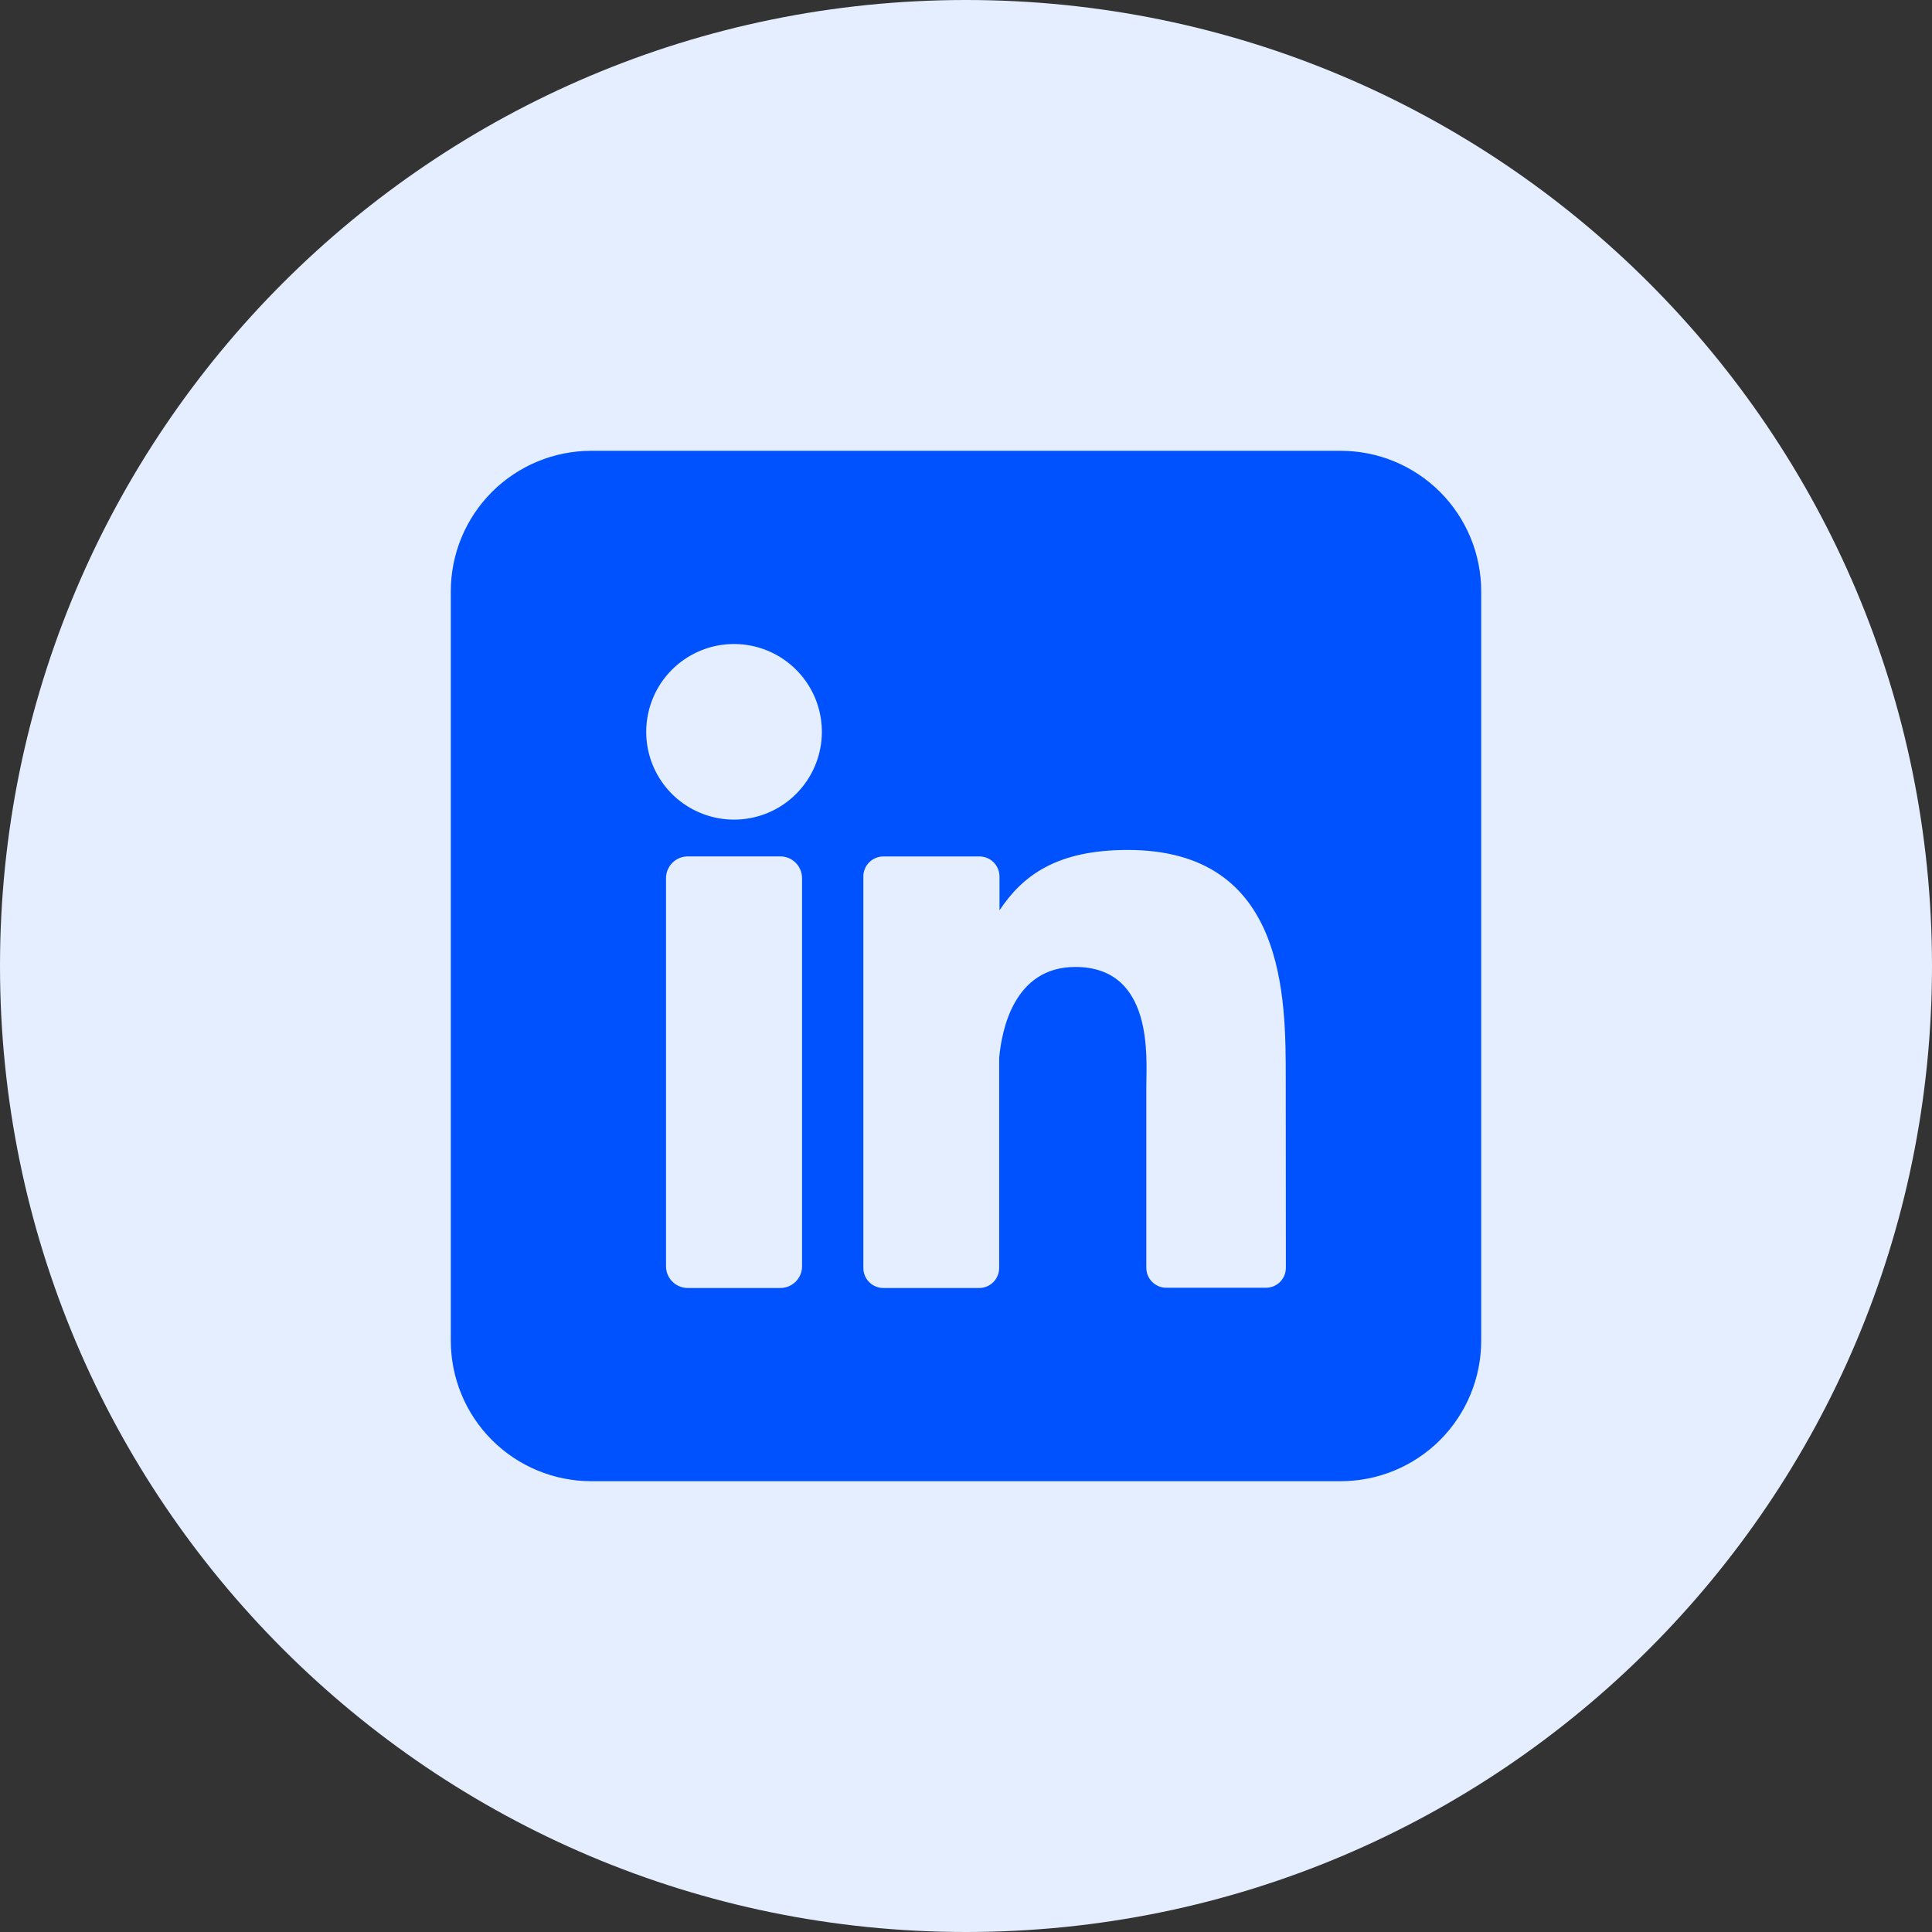 <svg width="30" height="30" viewBox="0 0 30 30" fill="none" xmlns="http://www.w3.org/2000/svg">
<rect x="0" y="0" width="30" height="30" fill="#333333" stroke="none"/>
<path d="M15 30C23.284 30 30 23.284 30 15C30 6.716 23.284 0 15 0C6.716 0 0 6.716 0 15C0 23.284 6.716 30 15 30Z" fill="#E5EEFF"/>
<g clip-path="url(#clip0_288_3877)">
<path d="M20.818 7H9.182C8.603 7 8.048 7.23 7.639 7.639C7.23 8.048 7 8.603 7 9.182V20.818C7 21.397 7.23 21.952 7.639 22.361C8.048 22.77 8.603 23 9.182 23H20.818C21.397 23 21.952 22.77 22.361 22.361C22.77 21.952 23 21.397 23 20.818V9.182C23 8.603 22.77 8.048 22.361 7.639C21.952 7.23 21.397 7 20.818 7ZM12.454 19.662C12.455 19.706 12.446 19.75 12.429 19.791C12.412 19.832 12.387 19.869 12.356 19.901C12.325 19.932 12.287 19.957 12.247 19.974C12.206 19.991 12.162 20 12.117 20H10.68C10.636 20 10.591 19.991 10.55 19.974C10.509 19.957 10.472 19.933 10.441 19.901C10.409 19.87 10.384 19.832 10.367 19.791C10.35 19.75 10.342 19.706 10.342 19.662V13.636C10.342 13.547 10.377 13.461 10.441 13.397C10.504 13.334 10.59 13.298 10.68 13.298H12.117C12.207 13.298 12.293 13.334 12.356 13.398C12.419 13.461 12.454 13.547 12.454 13.636V19.662ZM11.398 12.727C11.129 12.727 10.865 12.647 10.641 12.498C10.416 12.348 10.242 12.135 10.138 11.886C10.035 11.636 10.008 11.362 10.061 11.098C10.113 10.833 10.243 10.59 10.434 10.399C10.625 10.209 10.868 10.079 11.132 10.026C11.397 9.974 11.671 10.001 11.92 10.104C12.169 10.207 12.382 10.382 12.532 10.606C12.682 10.83 12.762 11.094 12.762 11.364C12.762 11.725 12.618 12.072 12.362 12.328C12.107 12.584 11.76 12.727 11.398 12.727ZM19.967 19.686C19.967 19.726 19.959 19.767 19.944 19.805C19.928 19.842 19.905 19.877 19.877 19.906C19.848 19.934 19.813 19.957 19.776 19.973C19.738 19.988 19.697 19.997 19.656 19.996H18.111C18.07 19.997 18.03 19.988 17.992 19.973C17.954 19.957 17.92 19.934 17.891 19.906C17.862 19.877 17.839 19.842 17.823 19.805C17.808 19.767 17.8 19.726 17.8 19.686V16.863C17.8 16.441 17.924 15.015 16.697 15.015C15.747 15.015 15.554 15.991 15.515 16.429V19.689C15.515 19.771 15.483 19.849 15.426 19.907C15.369 19.965 15.291 19.999 15.209 20H13.716C13.676 20 13.635 19.992 13.598 19.976C13.56 19.961 13.526 19.938 13.497 19.909C13.468 19.88 13.445 19.846 13.43 19.808C13.414 19.77 13.406 19.73 13.406 19.689V13.61C13.406 13.569 13.414 13.529 13.43 13.491C13.445 13.453 13.468 13.419 13.497 13.39C13.526 13.361 13.56 13.338 13.598 13.323C13.635 13.307 13.676 13.299 13.716 13.299H15.209C15.291 13.299 15.371 13.332 15.429 13.39C15.487 13.448 15.52 13.527 15.52 13.61V14.136C15.873 13.605 16.395 13.198 17.511 13.198C19.982 13.198 19.965 15.505 19.965 16.773L19.967 19.686Z" fill="#0052FF"/>
</g>
<defs>
<clipPath id="clip0_288_3877">
<rect width="16" height="16" fill="white" transform="translate(7 7)"/>
</clipPath>
</defs>
</svg>
